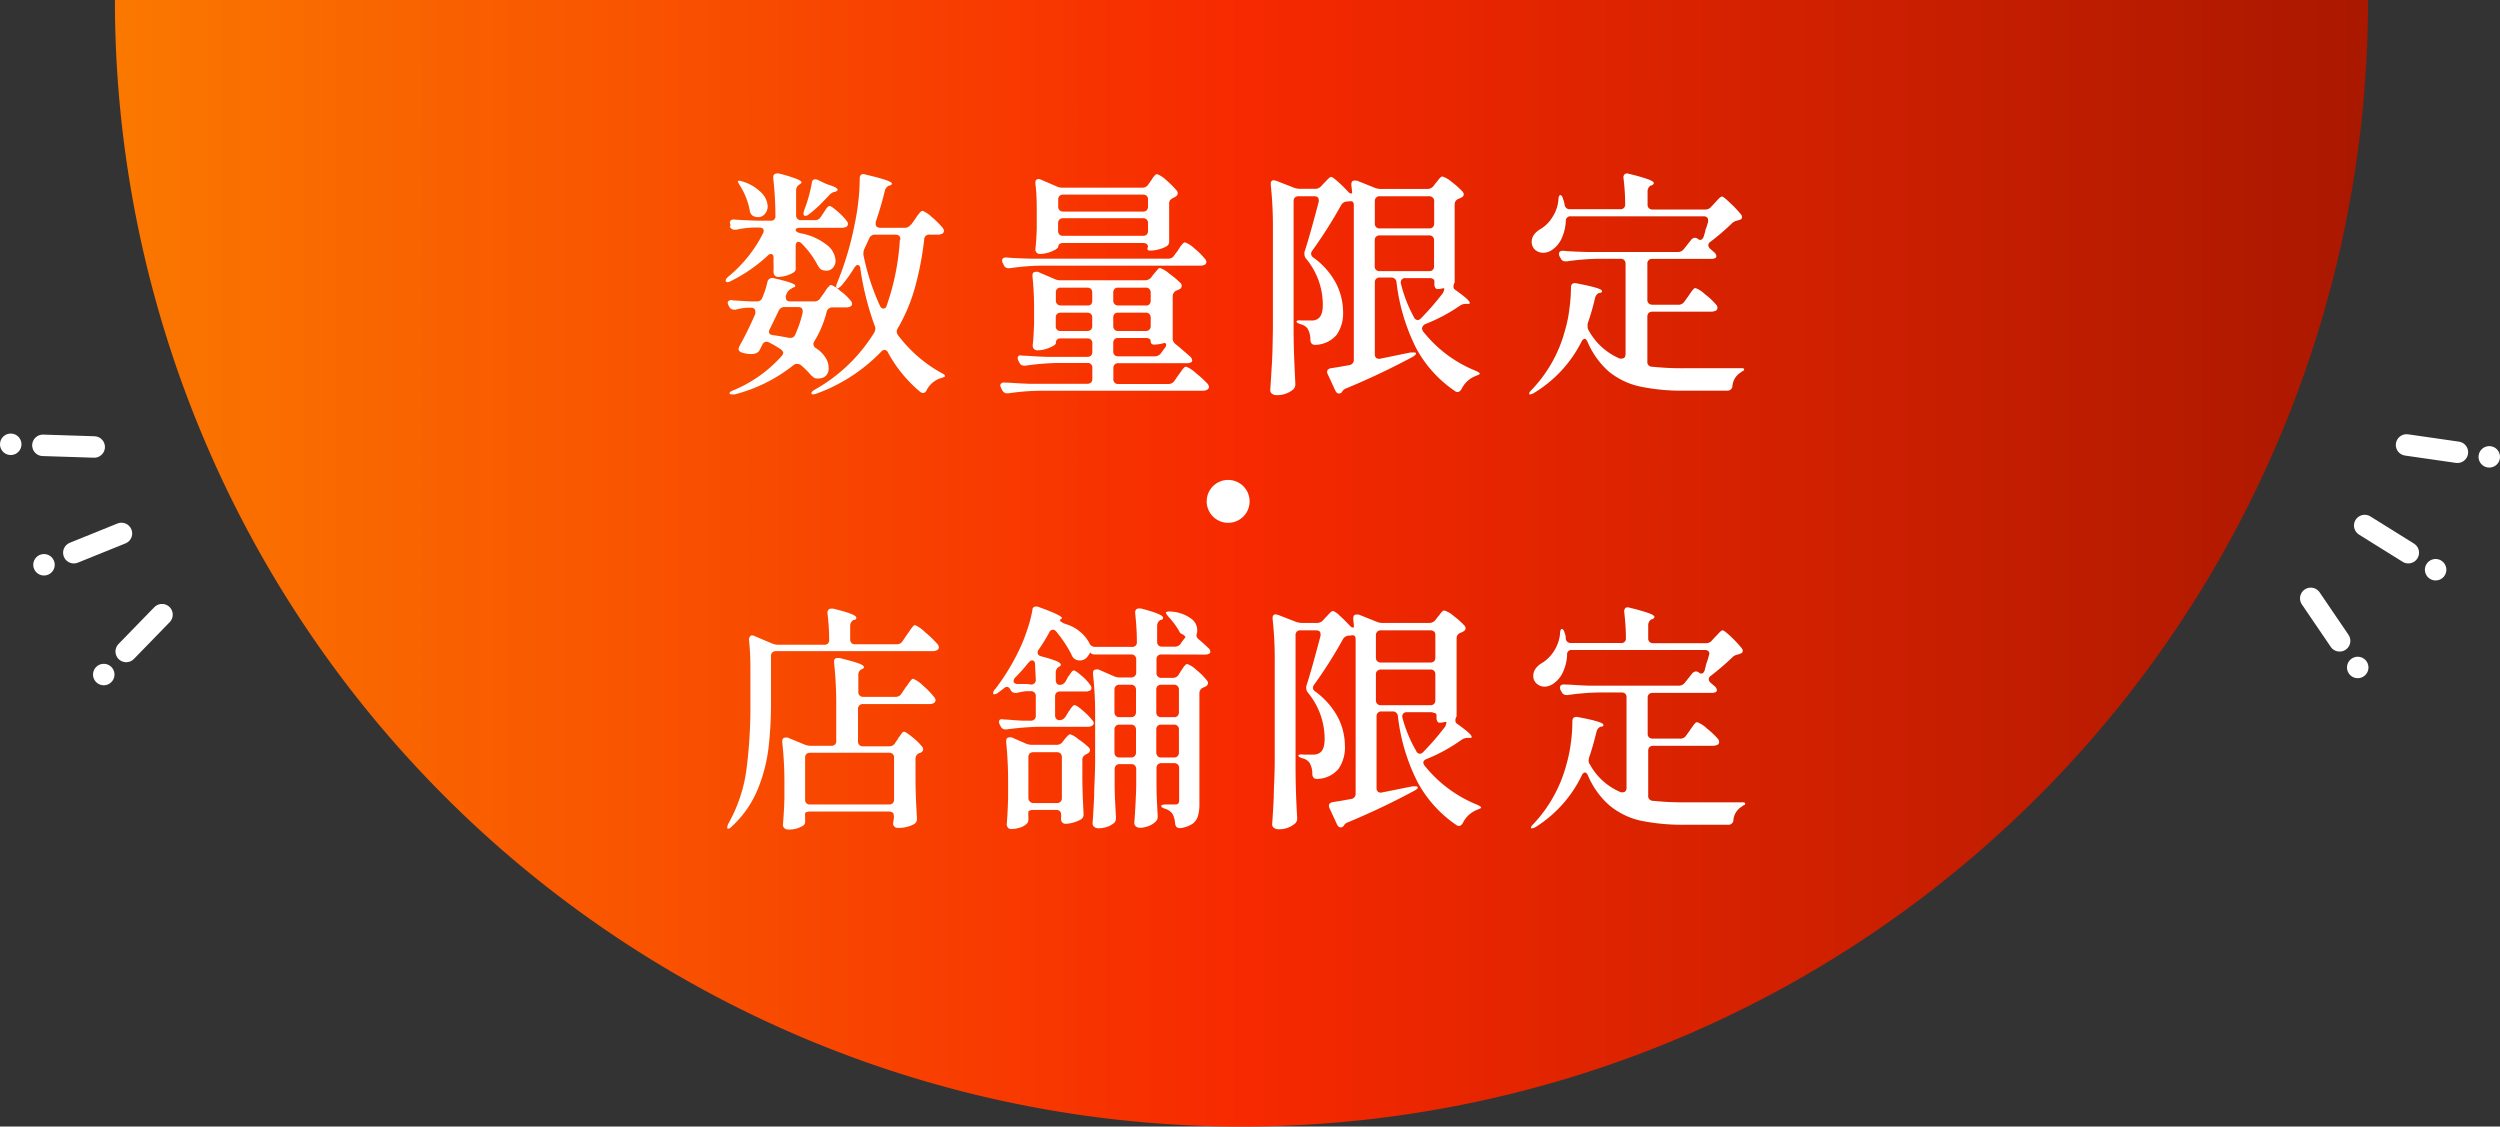 <svg xmlns="http://www.w3.org/2000/svg" xmlns:xlink="http://www.w3.org/1999/xlink" viewBox="0 0 233.01 105"><rect x="0" y="0" width="233.01" height="105" fill="#333333" stroke="none"/><defs><style>.cls-1{fill:none;stroke:#fff;stroke-linecap:round;stroke-linejoin:round;stroke-width:2px;stroke-dasharray:0 3 1000;}.cls-2{fill:url(#新規グラデーションスウォッチ_1);}.cls-3{fill:#fff;}</style><linearGradient id="新規グラデーションスウォッチ_1" x1="10.71" y1="52.5" x2="220.71" y2="52.5" gradientUnits="userSpaceOnUse"><stop offset="0" stop-color="#fa7800"/><stop offset="0.5" stop-color="#f72900"/><stop offset="1" stop-color="#aa1800"/></linearGradient></defs><g id="レイヤー_2" data-name="レイヤー 2"><g id="レイヤー_1-2" data-name="レイヤー 1"><line class="cls-1" x1="4.1" y1="52.64" x2="11.32" y2="49.72"/><line class="cls-1" x1="9.67" y1="62.87" x2="15.1" y2="57.29"/><line class="cls-1" x1="1" y1="41.41" x2="8.78" y2="41.66"/><line class="cls-1" x1="227.01" y1="53.1" x2="220.4" y2="48.98"/><line class="cls-1" x1="219.75" y1="62.21" x2="215.37" y2="55.77"/><line class="cls-1" x1="232.01" y1="42.58" x2="224.3" y2="41.47"/><path class="cls-2" d="M220.71,0a105,105,0,0,1-210,0Z"/><path class="cls-3" d="M76.43,20.32l.27-.4.2-.3a1.67,1.67,0,0,1,.23-.32.32.32,0,0,1,.19-.1c.12,0,.37.18.77.53a5.13,5.13,0,0,1,.85.9.32.32,0,0,1,.09.24.34.34,0,0,1-.11.25.82.82,0,0,1-.42.11H74.63c-.31,0-.47.06-.47.2s.15.23.45.31a5.52,5.52,0,0,1,2.47,1.1,2,2,0,0,1,.8,1.45,1,1,0,0,1-.25.67.8.8,0,0,1-.62.27,1.1,1.1,0,0,1-.38-.07A.48.48,0,0,1,76.4,25a3.27,3.27,0,0,1-.19-.28,8.35,8.35,0,0,0-1.47-2,.48.48,0,0,0-.31-.18c-.18,0-.27.13-.27.4v.22l0,.78c0,.22,0,.51,0,.87a1.39,1.39,0,0,1,0,.32.51.51,0,0,1-.14.23,2.92,2.92,0,0,1-1.43.45.45.45,0,0,1-.42-.18.51.51,0,0,1-.07-.22,2.12,2.12,0,0,1,0-.32,3.57,3.57,0,0,0,0-.37,5.1,5.1,0,0,1,0-.6v-.07a.55.55,0,0,0-.06-.28.24.24,0,0,0-.18-.1.43.43,0,0,0-.31.16,14.28,14.28,0,0,1-3.4,2.35.81.81,0,0,1-.34.12.18.18,0,0,1-.17-.09.09.09,0,0,1,0-.07c0-.1.09-.23.27-.38a12.47,12.47,0,0,0,3.2-4,.49.49,0,0,0,.07-.24c0-.21-.14-.31-.42-.31h-.54a8.05,8.05,0,0,0-1.6.2l-.18,0a.49.49,0,0,1-.42-.29L68.1,21a.54.54,0,0,1-.07-.27.25.25,0,0,1,.11-.21.48.48,0,0,1,.31-.06c.51.05,1.27.08,2.29.11h1.07a.4.4,0,0,0,.46-.46c0-1.34-.09-2.5-.2-3.49v-.09c0-.24.12-.36.34-.36a.48.48,0,0,1,.18,0,13.4,13.4,0,0,1,1.64.5c.31.12.47.23.47.32s-.06.12-.18.2l0,0a.63.63,0,0,0-.32.56v2.31a.43.43,0,0,0,.47.46h1.25A.63.63,0,0,0,76.43,20.32Zm.07,7.4.31-.42L77,27a2,2,0,0,1,.25-.3c.08-.09.15-.14.21-.14a2.31,2.31,0,0,1,.85.55,4.86,4.86,0,0,1,1,.94.45.45,0,0,1,.11.27.29.29,0,0,1-.11.22.82.82,0,0,1-.42.11H77.59a.54.54,0,0,0-.54.4,9.67,9.67,0,0,1-1.15,2.76.54.54,0,0,0-.09.26.48.48,0,0,0,.24.38,2.87,2.87,0,0,1,.89.88,1.73,1.73,0,0,1,.29.92A1,1,0,0,1,77,35a.9.9,0,0,1-.68.27.86.86,0,0,1-.25,0,.47.47,0,0,1-.26-.11l-.23-.2a7.74,7.74,0,0,0-.91-.91.56.56,0,0,0-.33-.13A.48.48,0,0,0,74,34a14.7,14.7,0,0,1-5.52,2.76l-.29,0a.2.2,0,0,1-.2-.09v0c0-.11.12-.2.36-.29a12.45,12.45,0,0,0,4.51-3.2A.57.57,0,0,0,73,32.9c0-.12-.09-.24-.25-.36a10.28,10.28,0,0,0-1.07-.62.59.59,0,0,0-.24-.07.42.42,0,0,0-.38.27l-.12.23-.12.24a.67.67,0,0,1-.47.37A1.31,1.31,0,0,1,70,33a2.8,2.8,0,0,1-.85-.14c-.2-.07-.31-.18-.31-.33a.71.71,0,0,1,.09-.29,32,32,0,0,0,1.47-3,1.26,1.26,0,0,0,0-.22.31.31,0,0,0-.11-.25.44.44,0,0,0-.29-.09h-.33a5,5,0,0,0-1.09.18l-.18,0a.49.49,0,0,1-.44-.29l-.07-.13a.63.63,0,0,1-.07-.25A.28.28,0,0,1,68,28a.5.5,0,0,1,.34,0l1.55.09h.65a.52.52,0,0,0,.53-.38,8.79,8.79,0,0,0,.45-1.4.46.46,0,0,1,.6-.38c1.33.3,2,.53,2,.69s-.08.13-.23.2l-.11.07a.9.9,0,0,0-.44.44l-.09.2a.48.48,0,0,0,0,.22c0,.23.13.34.4.34h2.35A.66.66,0,0,0,76.5,27.72ZM68.81,16.85s0,0,.11,0a1,1,0,0,1,.33.08A4.1,4.1,0,0,1,71,18a1.89,1.89,0,0,1,.55,1.22,1.08,1.08,0,0,1-.26.72.8.8,0,0,1-.63.3,1.13,1.13,0,0,1-.47-.11.67.67,0,0,1-.31-.53,6.79,6.79,0,0,0-.89-2.27C68.78,17,68.73,16.89,68.81,16.85ZM72.56,29l-.82,1.69a.64.64,0,0,0-.07.24c0,.18.14.28.4.31.43.06.92.14,1.47.25l.14,0a.45.45,0,0,0,.44-.31,10.31,10.31,0,0,0,.69-2.05.49.49,0,0,0,0-.15q0-.36-.42-.36H73.1A.58.58,0,0,0,72.56,29ZM76,16.71a.63.63,0,0,1,.25.07l.6.29a4.71,4.71,0,0,0,.53.2q.69.23.69.42c0,.06-.08.13-.24.2l-.09,0a1,1,0,0,0-.49.34l-.69.72a12.45,12.45,0,0,1-1.13,1c-.21.17-.37.21-.47.14a.19.19,0,0,1-.07-.16,1.27,1.27,0,0,1,.07-.35,13.61,13.61,0,0,0,.71-2.56Q75.71,16.71,76,16.71Zm8.92,4.23.35-.49.24-.35a2.3,2.3,0,0,1,.28-.34.31.31,0,0,1,.2-.11,2.81,2.81,0,0,1,.88.6,6.94,6.94,0,0,1,1,1,.5.5,0,0,1,.11.27.31.31,0,0,1-.13.24.83.83,0,0,1-.43.11h-.8a.44.44,0,0,0-.48.45,29.16,29.16,0,0,1-.88,4.55,16.14,16.14,0,0,1-1.59,3.74.57.57,0,0,0-.09.29.56.56,0,0,0,.13.35,12.72,12.72,0,0,0,4,3.49l.2.11c.11.06.16.12.16.18s0,.09-.11.12a1.39,1.39,0,0,1-.29.1,2.22,2.22,0,0,0-1.29,1.09c-.09.2-.21.29-.36.29a.58.58,0,0,1-.26-.11,12.59,12.59,0,0,1-3-3.67.39.39,0,0,0-.33-.24.46.46,0,0,0-.31.18,15.9,15.9,0,0,1-6,3.89c-.28.1-.44.11-.49,0v-.05c0-.08.11-.2.34-.33A15.24,15.24,0,0,0,81.48,31a.94.94,0,0,0,.11-.36.68.68,0,0,0-.07-.29,26.63,26.63,0,0,1-1.33-5.29c0-.24-.13-.36-.25-.36s-.19.09-.31.25a13.18,13.18,0,0,1-1.2,1.67c-.16.16-.28.24-.35.24s-.14-.05-.14-.15a.87.87,0,0,1,.09-.36,28.64,28.64,0,0,0,1.62-5.42A20.32,20.32,0,0,0,80,18.77a19.49,19.49,0,0,0,.13-2.14.41.41,0,0,1,.15-.36.42.42,0,0,1,.39,0q2.46.57,2.46.84,0,.11-.18.18l-.08,0a.73.73,0,0,0-.4.49c-.24,1-.52,1.95-.85,2.91a.68.68,0,0,0,0,.2.28.28,0,0,0,.11.25.48.48,0,0,0,.31.09h2.33A.65.65,0,0,0,84.88,20.94Zm-1,1.38c0-.3-.15-.45-.47-.45H81.57a.56.56,0,0,0-.56.36l-.44.95a.9.9,0,0,0-.09.4.53.53,0,0,0,0,.2A21.68,21.68,0,0,0,82,28.47c.09.2.2.29.34.29a.31.31,0,0,0,.29-.24,22.49,22.49,0,0,0,1.24-6.16Z"/><path class="cls-3" d="M107.26,25.9l.24-.32.22-.25c.09-.11.16-.2.22-.26a.26.26,0,0,1,.18-.09,2.6,2.6,0,0,1,.86.52,8.74,8.74,0,0,1,1.08.91.41.41,0,0,1,.08.24.36.36,0,0,1-.17.29l-.29.13a.58.58,0,0,0-.38.54v4a.67.67,0,0,0,.24.44c.57.46,1,.85,1.36,1.16a.57.57,0,0,1,.22.37.2.2,0,0,1-.13.2.74.74,0,0,1-.36.07h-6.4a.45.45,0,0,0-.34.12.5.5,0,0,0-.12.35v1a.48.48,0,0,0,.12.35.45.45,0,0,0,.34.12h4.67a.66.66,0,0,0,.56-.29l.35-.51.25-.34a2.34,2.34,0,0,1,.26-.34.39.39,0,0,1,.23-.14,2.91,2.91,0,0,1,.93.62,9.74,9.74,0,0,1,1.09,1,.56.56,0,0,1,.11.27.29.29,0,0,1-.13.24.79.79,0,0,1-.45.12H96.92a22,22,0,0,0-2.94.24h-.11a.5.5,0,0,1-.46-.29l-.09-.18a1.26,1.26,0,0,1-.09-.26.25.25,0,0,1,.11-.21.38.38,0,0,1,.31-.06c.5,0,1.27.08,2.29.11h5.4a.5.5,0,0,0,.35-.12.48.48,0,0,0,.12-.35v-1a.42.42,0,0,0-.47-.47H98.52a24.82,24.82,0,0,0-2.94.25h-.13a.45.45,0,0,1-.44-.29l-.09-.16a.54.54,0,0,1-.07-.27.28.28,0,0,1,.11-.21.44.44,0,0,1,.31,0c.51,0,1.27.08,2.29.11h3.78a.5.5,0,0,0,.35-.12.48.48,0,0,0,.12-.35V32a.47.47,0,0,0-.12-.34.5.5,0,0,0-.35-.12H98.87c-.31,0-.46.15-.46.44,0,.12-.2.26-.58.42a2.79,2.79,0,0,1-1.13.25.46.46,0,0,1-.34-.13.52.52,0,0,1-.11-.32c.06-.53.1-1.2.13-2V28.92a28.73,28.73,0,0,0-.15-3.16v-.09c0-.22.1-.33.29-.33a.48.48,0,0,1,.22,0l1.56.67a1.2,1.2,0,0,0,.55.11h7.83A.75.75,0,0,0,107.26,25.9Zm2.2-2.12.33-.44L110,23a3.73,3.73,0,0,1,.26-.31.32.32,0,0,1,.19-.1,2.51,2.51,0,0,1,.88.57,6.09,6.09,0,0,1,1,1,.5.5,0,0,1,.11.26.35.35,0,0,1-.11.23.83.83,0,0,1-.43.11H97A22.62,22.62,0,0,0,94.1,25H94a.44.44,0,0,1-.44-.29l-.09-.18a.48.48,0,0,1-.07-.26.25.25,0,0,1,.11-.21.49.49,0,0,1,.31-.06c.51.05,1.27.08,2.29.11H108.9A.63.63,0,0,0,109.46,23.78ZM107,17.23l.25-.36a2.51,2.51,0,0,0,.18-.27,1.43,1.43,0,0,1,.22-.26.27.27,0,0,1,.2-.11,2.6,2.6,0,0,1,.84.55,8.92,8.92,0,0,1,1,1,.41.41,0,0,1,.08.24.38.38,0,0,1-.17.29l-.23.13a1,1,0,0,0-.3.2.51.51,0,0,0-.1.32v1l0,1.11c0,.31,0,.75,0,1.31v.11a.48.48,0,0,1-.22.45,2.71,2.71,0,0,1-.74.3,3.31,3.31,0,0,1-.82.12.3.3,0,0,1-.24-.1A.41.41,0,0,1,107,23a.3.3,0,0,0-.12-.25.52.52,0,0,0-.35-.1H99.1c-.31,0-.47.12-.47.38,0,0-.09.14-.27.24a3.19,3.19,0,0,1-.66.28,2.82,2.82,0,0,1-.8.12.35.35,0,0,1-.29-.13.45.45,0,0,1-.11-.31c.06-.49.1-1.13.13-1.92V20.12c0-1.09,0-2.08-.13-3v-.09c0-.22.09-.34.29-.34a.51.51,0,0,1,.22.05l1.49.64a1.2,1.2,0,0,0,.55.11h7.41A.63.63,0,0,0,107,17.23Zm-5.32,11.14a.45.45,0,0,0,.12-.34v-.76a.47.47,0,0,0-.12-.34.5.5,0,0,0-.35-.12H98.87a.42.42,0,0,0-.46.46V28a.45.45,0,0,0,.12.34.44.44,0,0,0,.34.13h2.47A.46.46,0,0,0,101.69,28.37Zm-3.16.89a.48.48,0,0,0-.12.35v.78a.42.42,0,0,0,.46.46h2.47a.5.5,0,0,0,.35-.12.47.47,0,0,0,.12-.34v-.78a.48.48,0,0,0-.12-.35.5.5,0,0,0-.35-.12H98.87A.47.47,0,0,0,98.53,29.26Zm8.36-9.67a.45.45,0,0,0,.12-.34V18.6a.47.47,0,0,0-.12-.34.48.48,0,0,0-.35-.12H99.1a.48.48,0,0,0-.35.12.47.47,0,0,0-.12.34v.65a.45.45,0,0,0,.12.34.48.48,0,0,0,.35.13h7.44A.48.48,0,0,0,106.89,19.59Zm-8.14.87a.47.47,0,0,0-.12.34v.72a.47.47,0,0,0,.12.34.48.48,0,0,0,.35.12h7.44a.48.48,0,0,0,.35-.12.47.47,0,0,0,.12-.34V20.8a.47.47,0,0,0-.12-.34.48.48,0,0,0-.35-.12H99.1A.48.48,0,0,0,98.75,20.46Zm8.38,7.91a.46.46,0,0,0,.13-.34v-.76a.48.48,0,0,0-.13-.34.45.45,0,0,0-.34-.12h-2.56a.45.45,0,0,0-.34.12.47.47,0,0,0-.12.34V28a.45.45,0,0,0,.12.34.42.42,0,0,0,.34.13h2.56A.42.42,0,0,0,107.13,28.37Zm-3.24,2.36a.45.45,0,0,0,.34.12h2.56a.45.45,0,0,0,.34-.12.48.48,0,0,0,.13-.34v-.78a.48.48,0,0,0-.13-.35.45.45,0,0,0-.34-.12h-2.56a.45.45,0,0,0-.34.12.48.48,0,0,0-.12.35v.78A.47.47,0,0,0,103.89,30.73Zm4.32,2.19.33-.44a.51.51,0,0,0,.16-.34c0-.16-.11-.21-.33-.13a3.54,3.54,0,0,1-.78.11c-.22,0-.33-.1-.33-.31s-.16-.31-.47-.31h-2.56a.45.45,0,0,0-.34.12.47.47,0,0,0-.12.34v.78a.48.48,0,0,0,.12.35.45.45,0,0,0,.34.12h3.4A.71.71,0,0,0,108.21,32.92Z"/><path class="cls-3" d="M132.54,30.63a.56.56,0,0,0,.11.27,11.88,11.88,0,0,0,4.89,3.66c.27.12.39.21.38.27s-.06.08-.14.11l-.26.11a2.42,2.42,0,0,0-1.29,1.2c-.12.2-.25.29-.38.29a.36.36,0,0,1-.24-.09,11.29,11.29,0,0,1-3.62-4,18.44,18.44,0,0,1-1.83-6.14.46.46,0,0,0-.51-.44H128.6a.42.42,0,0,0-.46.46v6.7a.42.42,0,0,0,.13.33.47.47,0,0,0,.38.07l2.82-.58.31,0c.11,0,.17,0,.2.09v0c0,.09-.1.2-.31.32a68.3,68.3,0,0,1-6.18,2.93.78.78,0,0,0-.35.24l-.07.12a.43.43,0,0,1-.27.13c-.15,0-.26-.1-.35-.29l-.69-1.49a.49.49,0,0,1-.07-.24c0-.18.12-.29.36-.34.4-.06.8-.12,1.2-.2l.51-.09a.48.48,0,0,0,.42-.51V21.18c0-.47,0-1.17,0-2.09,0-.16-.06-.26-.14-.31a.54.54,0,0,0-.35,0l-.14,0a.65.65,0,0,0-.55.34,43,43,0,0,1-2.69,4.24.46.46,0,0,0-.11.29.45.45,0,0,0,.22.36,7,7,0,0,1,2.09,2.37,5.88,5.88,0,0,1,.67,2.65,3.51,3.51,0,0,1-.6,2.18,2.7,2.7,0,0,1-1.94.93h-.09c-.25,0-.39-.15-.42-.44a2,2,0,0,0-.27-1.09,1.1,1.1,0,0,0-.6-.38q-.42-.14-.42-.24s0-.09.12-.12a1.12,1.12,0,0,1,.35,0h.93a.9.9,0,0,0,.54-.13c.34-.18.51-.62.51-1.31a6.71,6.71,0,0,0-1.54-4.3.63.63,0,0,1-.17-.42,1.12,1.12,0,0,1,0-.22c.28-.83.73-2.39,1.33-4.69a.38.38,0,0,0,0-.16c0-.23-.15-.35-.43-.35h-1.44a.5.5,0,0,0-.35.12.48.48,0,0,0-.12.35V30.83c0,1.62.08,3.25.16,4.89v.11a.62.62,0,0,1-.2.47,2.32,2.32,0,0,1-1.54.53.67.67,0,0,1-.43-.13.4.4,0,0,1-.17-.31c.06-.88.11-1.73.16-2.55s.07-1.9.09-3.23V21.16a35.76,35.76,0,0,0-.2-3.93v-.09c0-.23.09-.34.29-.34l.22.05,1.64.64a1.71,1.71,0,0,0,.56.11h1.42a.74.74,0,0,0,.56-.24l.29-.31.31-.32c.15-.16.26-.24.35-.24s.27.14.57.4.6.55.88.85.28.29.4.29.09-.06.09-.18l-.07-.58v-.09c0-.24.1-.35.29-.35l.22,0,1.67.67a1.4,1.4,0,0,0,.56.11h4.35a.71.71,0,0,0,.58-.29l.22-.29a1.66,1.66,0,0,0,.21-.26,1.88,1.88,0,0,1,.22-.24.25.25,0,0,1,.17-.08,2.49,2.49,0,0,1,.87.51,7.59,7.59,0,0,1,1,.89.49.49,0,0,1,.12.25.34.34,0,0,1-.18.29l-.27.13a.54.54,0,0,0-.4.53v7.27a.76.76,0,0,0-.11.38.32.32,0,0,0,.13.29c.92.65,1.38,1.06,1.38,1.22s-.08.11-.24.11h-.11a1,1,0,0,0-.6.2,15.81,15.81,0,0,1-3.25,1.71C132.64,30.35,132.54,30.47,132.54,30.63Zm1-12.21a.44.44,0,0,0-.34-.13H128.6a.44.44,0,0,0-.34.13.45.45,0,0,0-.12.34v2.07a.45.45,0,0,0,.12.34.47.47,0,0,0,.34.12h4.61a.47.47,0,0,0,.34-.12.45.45,0,0,0,.12-.34V18.76A.45.45,0,0,0,133.55,18.42Zm-5.29,3.64a.48.48,0,0,0-.12.35v2.4a.42.42,0,0,0,.46.46h4.61a.42.42,0,0,0,.46-.46v-2.4a.48.48,0,0,0-.12-.35.47.47,0,0,0-.34-.12H128.6A.47.47,0,0,0,128.26,22.06ZM133.55,26a.57.57,0,0,0-.34-.08H131a.44.44,0,0,0-.36.14.46.46,0,0,0-.07.37,12.8,12.8,0,0,0,1.23,3.16.39.39,0,0,0,.33.24.43.43,0,0,0,.31-.16,25.16,25.16,0,0,0,1.94-2.22.91.91,0,0,0,.22-.47.16.16,0,0,0,0-.11s-.07,0-.13,0a1.53,1.53,0,0,1-.49.07.24.24,0,0,1-.21-.12.7.7,0,0,1-.08-.35v-.27A.21.21,0,0,0,133.55,26Z"/><path class="cls-3" d="M157,28.1l.34-.47.25-.37a2.52,2.52,0,0,1,.25-.31.26.26,0,0,1,.19-.1,2.64,2.64,0,0,1,.89.58,6.66,6.66,0,0,1,1.06,1,.39.39,0,0,1,.09.26.31.31,0,0,1-.11.25,1.06,1.06,0,0,1-.45.11H154a.47.47,0,0,0-.34.12.48.48,0,0,0-.12.35v4.18a.43.43,0,0,0,.44.48,27.22,27.22,0,0,0,3.11.14l5,0h.16c.21,0,.31,0,.31.11s-.05.1-.14.16l-.22.15a1.66,1.66,0,0,0-.73,1.22.46.46,0,0,1-.49.45h-4a18.74,18.74,0,0,1-4.15-.39,6.92,6.92,0,0,1-2.87-1.38,7.7,7.7,0,0,1-2-2.79c-.09-.18-.17-.27-.26-.27s-.2.08-.29.25A11.76,11.76,0,0,1,143,36.61a.9.9,0,0,1-.3.13.18.18,0,0,1-.17,0l0-.07c0-.07.08-.19.24-.35a12.71,12.71,0,0,0,3.09-5.51,12,12,0,0,0,.41-2,14.51,14.51,0,0,0,.15-2c0-.34.18-.48.53-.4,1.57.3,2.36.53,2.36.71s-.06.13-.18.18l-.09,0a.7.7,0,0,0-.38.49,20.86,20.86,0,0,1-.69,2.38l0,.27a.7.7,0,0,0,.11.37,5.94,5.94,0,0,0,2.89,2.61.68.68,0,0,0,.2,0,.33.33,0,0,0,.25-.11.57.57,0,0,0,.09-.31V24.58a.48.48,0,0,0-.13-.34.45.45,0,0,0-.34-.12h-2.07a22.62,22.62,0,0,0-2.93.24h-.14a.45.45,0,0,1-.44-.29l-.09-.15a.63.63,0,0,1-.07-.25c0-.22.15-.32.45-.29.5.05,1.26.08,2.29.11h8.31a.71.71,0,0,0,.58-.26l.69-.87a.49.49,0,0,1,.35-.2.53.53,0,0,1,.29.11.28.28,0,0,0,.2.09c.15,0,.26-.11.34-.33l.13-.45c0-.12.07-.25.12-.4s.1-.31.15-.49a.63.63,0,0,0,0-.2.3.3,0,0,0-.11-.24.5.5,0,0,0-.31-.09H146.41a.42.42,0,0,0-.47.47,4.44,4.44,0,0,1-.41,1.64,2.56,2.56,0,0,1-.84,1,1.47,1.47,0,0,1-.84.29,1.17,1.17,0,0,1-.77-.27,1,1,0,0,1-.32-.75,1.12,1.12,0,0,1,.22-.67,1.92,1.92,0,0,1,.58-.51,3.2,3.2,0,0,0,1.11-1.09,3.48,3.48,0,0,0,.58-1.62c0-.31.09-.47.18-.47s.21.14.26.4a1,1,0,0,1,.09.28,1.24,1.24,0,0,0,.05.19.46.46,0,0,0,.49.45H151a.42.42,0,0,0,.47-.47c0-1-.08-1.85-.16-2.47v0a.39.39,0,0,1,.15-.35.46.46,0,0,1,.39,0,16.85,16.85,0,0,1,1.79.51c.33.13.5.24.5.33s-.06.15-.18.23l-.09,0a.64.64,0,0,0-.31.58v1.2a.45.45,0,0,0,.12.34.48.48,0,0,0,.35.13h4.91a.71.71,0,0,0,.56-.27l.31-.33.33-.36c.15-.16.27-.25.36-.25s.36.21.77.61a9.69,9.69,0,0,1,1,1.06.4.4,0,0,1,.09.25c0,.13-.08.22-.24.26l-.16.05a1,1,0,0,0-.56.29c-.65.62-1.31,1.19-2,1.71a.38.38,0,0,0-.18.31.5.5,0,0,0,.18.33l.35.31a.5.5,0,0,1,.22.38.18.18,0,0,1-.11.18,1,1,0,0,1-.35.07H154a.42.42,0,0,0-.46.46v3.34a.45.45,0,0,0,.12.34.48.48,0,0,0,.34.13h2.52A.64.64,0,0,0,157,28.1Z"/><path class="cls-3" d="M113.05,48.14a2,2,0,1,1,1.44.59A2,2,0,0,1,113.05,48.14Z"/><path class="cls-3" d="M84.13,59.75l.4-.6c.06-.07.15-.2.27-.38a3.27,3.27,0,0,1,.29-.38.28.28,0,0,1,.2-.13,3.36,3.36,0,0,1,.95.68,9.1,9.1,0,0,1,1.16,1.12.56.56,0,0,1,.11.27.3.3,0,0,1-.13.24.75.75,0,0,1-.43.12H72.33a.48.48,0,0,0-.35.12.45.45,0,0,0-.12.34v4.38a35.82,35.82,0,0,1-.23,4.18,14.91,14.91,0,0,1-1,3.84A9.74,9.74,0,0,1,68.24,77c-.21.22-.36.29-.45.2a.2.2,0,0,1,0-.14.84.84,0,0,1,.13-.35,14.12,14.12,0,0,0,1.64-4.9,45.59,45.59,0,0,0,.38-6.24V62.31a25.39,25.39,0,0,0-.13-2.69v0a.49.49,0,0,1,.08-.28.24.24,0,0,1,.21-.12.59.59,0,0,1,.24.07l1.63.69a1.35,1.35,0,0,0,.55.11h4.29a.41.41,0,0,0,.47-.47c0-1-.08-1.83-.16-2.49v0a.46.46,0,0,1,.09-.29.31.31,0,0,1,.25-.11.68.68,0,0,1,.2,0c1.44.35,2.15.62,2.15.83s-.06.15-.17.22l-.09,0a.65.65,0,0,0-.31.58v1.22a.48.48,0,0,0,.12.35.45.45,0,0,0,.34.12h3.92A.64.64,0,0,0,84.13,59.75Zm-.67,9.45.23-.33c0-.06.1-.16.19-.28a2.22,2.22,0,0,1,.21-.29.24.24,0,0,1,.17-.1c.11,0,.36.17.77.5a5.26,5.26,0,0,1,.92.9.38.38,0,0,1,.09.24.31.31,0,0,1-.2.29.14.14,0,0,1-.11.05.54.54,0,0,0-.4.53v1.71c0,1.74.09,3,.13,3.8v.09a.53.53,0,0,1-.24.49,3,3,0,0,1-1.53.36.41.41,0,0,1-.38-.18.32.32,0,0,1-.07-.22,3.35,3.35,0,0,1,.05-.34v0a1.42,1.42,0,0,0,0-.51.23.23,0,0,0-.12-.19.67.67,0,0,0-.35-.08H75.51a.82.82,0,0,0-.35.06c-.08,0-.12.08-.12.14a2.67,2.67,0,0,0,0,.36v.33a.45.45,0,0,1-.15.4,2.38,2.38,0,0,1-1.45.38.42.42,0,0,1-.34-.13.42.42,0,0,1-.13-.31c.06-.64.11-1.46.14-2.45V73a33.2,33.2,0,0,0-.2-3.8v-.09c0-.24.09-.36.29-.36a.67.67,0,0,1,.22,0L75,69.4a1.43,1.43,0,0,0,.56.11h1.91a.42.42,0,0,0,.47-.47V65.75a36.57,36.57,0,0,0-.2-4v-.09a.29.29,0,0,1,.33-.33l.18,0c.86.21,1.45.38,1.78.5s.49.24.49.35-.06.11-.18.2l-.07,0A.66.66,0,0,0,80,63v1.49a.42.42,0,0,0,.13.34.45.45,0,0,0,.34.12h3a.63.63,0,0,0,.56-.31l.35-.53c.07-.09.17-.22.28-.38a2.73,2.73,0,0,1,.27-.35.26.26,0,0,1,.18-.12,3,3,0,0,1,.93.65A7.56,7.56,0,0,1,87.09,65a.5.5,0,0,1,.11.26.36.36,0,0,1-.13.25.83.83,0,0,1-.43.11h-6.2a.45.45,0,0,0-.34.12.45.45,0,0,0-.13.35v3a.45.45,0,0,0,.13.35.45.45,0,0,0,.34.12h2.47A.62.62,0,0,0,83.46,69.2Zm-.25,5.66a.48.48,0,0,0,.12-.35V70.62a.45.45,0,0,0-.12-.34.48.48,0,0,0-.35-.12H75.51a.48.48,0,0,0-.35.12.45.45,0,0,0-.12.34v3.89a.42.42,0,0,0,.47.47h7.35A.48.48,0,0,0,83.21,74.86Z"/><path class="cls-3" d="M108.25,61a.45.45,0,0,0-.34.12.47.47,0,0,0-.12.34v1.25a.43.43,0,0,0,.46.47h1.07a.61.61,0,0,0,.55-.32l.2-.33a2.57,2.57,0,0,0,.19-.28,1.89,1.89,0,0,1,.22-.27.22.22,0,0,1,.17-.09,2.37,2.37,0,0,1,.85.54,6.69,6.69,0,0,1,1,1,.36.36,0,0,1,.09.24.36.36,0,0,1-.18.29l-.22.11a.55.55,0,0,0-.4.54V74.89a4,4,0,0,1-.13,1.15,1.44,1.44,0,0,1-.48.72,2.62,2.62,0,0,1-1.13.42l-.13,0c-.22,0-.36-.15-.4-.44a2.16,2.16,0,0,0-.22-.85,1.23,1.23,0,0,0-.65-.49,1.6,1.6,0,0,1-.31-.13.19.19,0,0,1-.11-.16c0-.08.16-.13.49-.13l.82,0a.35.35,0,0,0,.28-.09.46.46,0,0,0,.08-.29v-3a.46.46,0,0,0-.13-.35.45.45,0,0,0-.34-.12h-1.18a.45.45,0,0,0-.34.12.5.5,0,0,0-.12.35V73c0,1.32.08,2.32.11,3v.13a.57.57,0,0,1-.16.42,1.94,1.94,0,0,1-.66.43,2.14,2.14,0,0,1-.81.17.59.59,0,0,1-.41-.13.43.43,0,0,1-.14-.31c.09-1.16.15-2.31.18-3.47V71.69a.5.5,0,0,0-.13-.35.45.45,0,0,0-.34-.12h-1.07a.45.45,0,0,0-.34.12.5.5,0,0,0-.13.35V73c0,1.36.09,2.41.12,3.14v.13a.57.57,0,0,1-.16.42,2,2,0,0,1-.64.37,2.63,2.63,0,0,1-.83.14.61.61,0,0,1-.39-.13.38.38,0,0,1-.16-.31q.09-1.32.15-2.55c0-.82.08-1.9.09-3.23V66.73a33.21,33.21,0,0,0-.2-3.91v-.09c0-.22.1-.33.29-.33a.48.48,0,0,1,.22,0l1.38.6a1.37,1.37,0,0,0,.58.14h1.09a.45.45,0,0,0,.47-.47V61.46a.48.48,0,0,0-.13-.34.45.45,0,0,0-.34-.12h-3.36c-.25,0-.4-.07-.44-.2l0,0s0,0-.1.15a2.71,2.71,0,0,1-.17.25.9.9,0,0,1-1.11.27.77.77,0,0,1-.38-.45,11.29,11.29,0,0,0-1.42-2.15.44.44,0,0,0-.31-.18.38.38,0,0,0-.34.25,17.37,17.37,0,0,1-1,1.62.39.39,0,0,0-.09.26q0,.27.36.36a11.92,11.92,0,0,1,1.41.44c.26.12.39.23.39.32s0,.12-.16.2l0,0a.62.62,0,0,0-.31.55v.67a.54.54,0,0,0,.1.35.3.3,0,0,0,.25.12.62.62,0,0,0,.56-.31l.2-.36c0-.06.11-.15.19-.28a3.22,3.22,0,0,1,.21-.29.28.28,0,0,1,.18-.1c.1,0,.34.17.72.49a4.37,4.37,0,0,1,.81.87.5.5,0,0,1,.11.27.3.3,0,0,1-.13.24.82.82,0,0,1-.4.09H98.8a.47.47,0,0,0-.34.12.48.48,0,0,0-.12.35v1.73a.49.49,0,0,0,.11.35.37.37,0,0,0,.29.12h0a.65.65,0,0,0,.56-.31l.24-.38c0-.06.11-.16.2-.3a1.52,1.52,0,0,1,.24-.31.26.26,0,0,1,.18-.1c.12,0,.39.18.79.53a5.91,5.91,0,0,1,.88.91.34.34,0,0,1,.11.25.29.29,0,0,1-.13.22.77.77,0,0,1-.4.11H96.78a26.81,26.81,0,0,0-2.93.24h-.14a.45.45,0,0,1-.44-.28l-.09-.16a.68.68,0,0,1-.07-.27.25.25,0,0,1,.11-.21.5.5,0,0,1,.34,0c.38,0,1,.08,1.8.11h.71a.45.45,0,0,0,.34-.12.46.46,0,0,0,.13-.35V64.89a.45.45,0,0,0-.13-.35.45.45,0,0,0-.34-.12h-.36a4.64,4.64,0,0,0-.91.16.63.63,0,0,1-.2,0,.48.48,0,0,1-.42-.29l0,0c-.09-.18-.2-.27-.34-.27a.46.46,0,0,0-.28.14l-.49.37a.77.77,0,0,1-.36.18c-.1,0-.15,0-.15-.11a.67.67,0,0,1,.22-.4,20.93,20.93,0,0,0,2.2-3.6,15.18,15.18,0,0,0,.75-1.87,12.4,12.4,0,0,0,.49-1.84q0-.36.36-.36a.54.54,0,0,1,.24.05c1.43.51,2.14.86,2.14,1s0,.1-.16.16a.05.05,0,0,0,0,.06s0,.1.13.17a1.49,1.49,0,0,0,.38.19,3.7,3.7,0,0,1,2.2,1.73.57.57,0,0,0,.53.4h3.45a.41.41,0,0,0,.47-.46c0-1.1-.09-2-.16-2.72v0c0-.27.12-.4.36-.4l.17,0c1.38.36,2.07.64,2.07.85s-.06.14-.18.22l-.06,0a.63.63,0,0,0-.31.56v1.47a.47.47,0,0,0,.12.34.45.45,0,0,0,.34.12h1.18a.63.63,0,0,0,.56-.29l.17-.24.29-.38h0a1.24,1.24,0,0,1-.21-.2A1.11,1.11,0,0,1,110,59a7,7,0,0,0-1.09-1.51c-.21-.25-.28-.4-.22-.44a.82.82,0,0,1,.44-.05,3.5,3.5,0,0,1,1.85.63,1.33,1.33,0,0,1,.6,1,2,2,0,0,1,0,.31.79.79,0,0,0-.06.29.4.4,0,0,0,.15.31c.39.33.69.6.91.82a.51.51,0,0,1,.23.38.21.21,0,0,1-.14.2.83.83,0,0,1-.35.07Zm-7.75,7.89a6.65,6.65,0,0,1,1,.8.36.36,0,0,1,.09.24.37.37,0,0,1-.2.29l-.13.07a.91.91,0,0,0-.29.22.5.5,0,0,0-.09.31v1.56c0,1.5.08,2.64.11,3.42v.11a.5.5,0,0,1-.22.45,2.84,2.84,0,0,1-.72.3,2.69,2.69,0,0,1-.73.12.38.38,0,0,1-.35-.18.29.29,0,0,1-.07-.2,1,1,0,0,1,0-.26,1.35,1.35,0,0,0,0-.2c0-.3-.16-.45-.47-.45H96.31a.8.8,0,0,0-.34.06c-.08,0-.12.08-.12.14a1.73,1.73,0,0,0,0,.36v.15l0,.22a.48.48,0,0,1-.18.38,1.57,1.57,0,0,1-.62.34,2.81,2.81,0,0,1-.82.13.38.38,0,0,1-.29-.13.52.52,0,0,1-.11-.32c.06-.63.1-1.45.13-2.44V72.93a37.38,37.38,0,0,0-.18-3.77v-.09c0-.23.1-.34.29-.34a.52.52,0,0,1,.23,0l1.33.58a1.4,1.4,0,0,0,.56.11H98.4A.72.72,0,0,0,99,69.2l.18-.24a3.2,3.2,0,0,1,.26-.3c.12-.15.23-.22.32-.22A2.19,2.19,0,0,1,100.5,68.89ZM96.07,63.8a.42.42,0,0,0,.47-.47l-.07-1.4c0-.25-.12-.38-.27-.38s-.2.08-.35.22a15.26,15.26,0,0,1-1.23,1.38.5.5,0,0,0-.15.34c0,.15.11.23.33.26l.89,0ZM96,74.72a.44.44,0,0,0,.34.13h2.16a.46.46,0,0,0,.35-.13.45.45,0,0,0,.12-.34v-3.8a.48.48,0,0,0-.12-.35.5.5,0,0,0-.35-.12H96.31a.47.47,0,0,0-.34.12.48.48,0,0,0-.12.35v3.8A.45.45,0,0,0,96,74.72Zm8-8a.45.45,0,0,0,.34.12h1.07a.45.45,0,0,0,.34-.12.48.48,0,0,0,.13-.34V64.29a.48.48,0,0,0-.13-.35.45.45,0,0,0-.34-.12h-1.07a.45.45,0,0,0-.34.12.48.48,0,0,0-.13.35v2.09A.48.48,0,0,0,104,66.72Zm0,3.76a.45.45,0,0,0,.34.12h1.07a.45.45,0,0,0,.34-.12.48.48,0,0,0,.13-.35V68a.48.48,0,0,0-.13-.34.45.45,0,0,0-.34-.12h-1.07a.45.45,0,0,0-.34.12.48.48,0,0,0-.13.34v2.18A.48.48,0,0,0,104,70.48Zm5.75-3.76a.44.44,0,0,0,.13-.34V64.29a.45.45,0,0,0-.13-.35.45.45,0,0,0-.34-.12h-1.18a.45.45,0,0,0-.34.12.48.48,0,0,0-.12.35v2.09a.47.47,0,0,0,.12.34.45.45,0,0,0,.34.12h1.18A.45.45,0,0,0,109.77,66.72Zm-1.86,3.76a.45.45,0,0,0,.34.12h1.18a.45.45,0,0,0,.34-.12.45.45,0,0,0,.13-.35V68a.44.44,0,0,0-.13-.34.45.45,0,0,0-.34-.12h-1.18a.45.45,0,0,0-.34.12.47.47,0,0,0-.12.34v2.18A.48.48,0,0,0,107.91,70.48Z"/><path class="cls-3" d="M132.66,71.09a.51.51,0,0,0,.12.27A12,12,0,0,0,137.67,75c.26.12.39.21.37.27s-.06.08-.13.11l-.27.11a2.49,2.49,0,0,0-1.29,1.2c-.11.2-.24.29-.37.29a.4.4,0,0,1-.25-.09,11.36,11.36,0,0,1-3.61-4,18,18,0,0,1-1.83-6.14.47.47,0,0,0-.52-.44h-1a.45.45,0,0,0-.34.12.44.44,0,0,0-.13.34v6.69a.43.43,0,0,0,.14.34.44.44,0,0,0,.37.06l2.83-.57.31,0a.2.2,0,0,1,.2.09v0c0,.09-.1.2-.31.31a68,68,0,0,1-6.18,2.94.75.75,0,0,0-.36.24l-.06.11a.4.4,0,0,1-.27.14c-.15,0-.27-.1-.36-.29l-.69-1.49a.61.61,0,0,1-.06-.25c0-.17.12-.28.35-.33.4-.06.8-.12,1.2-.2l.52-.09a.48.48,0,0,0,.42-.51V61.64c0-.47,0-1.17,0-2.09a.39.39,0,0,0-.13-.31.57.57,0,0,0-.36,0l-.13,0a.68.68,0,0,0-.56.33,41.41,41.41,0,0,1-2.69,4.25.53.53,0,0,0-.11.29.44.44,0,0,0,.23.35,7.23,7.23,0,0,1,2.09,2.38,5.87,5.87,0,0,1,.66,2.65,3.51,3.51,0,0,1-.6,2.18,2.68,2.68,0,0,1-1.93.93h-.09c-.25,0-.39-.15-.42-.44a2,2,0,0,0-.27-1.09,1.12,1.12,0,0,0-.6-.38c-.28-.09-.42-.17-.42-.25s0-.08.12-.11a1.05,1.05,0,0,1,.34,0h.94a1,1,0,0,0,.53-.13q.51-.27.51-1.32a6.75,6.75,0,0,0-1.53-4.29.67.67,0,0,1-.18-.42,1.65,1.65,0,0,1,0-.22q.42-1.24,1.33-4.69a.78.78,0,0,0,0-.16c0-.23-.14-.35-.42-.35h-1.45a.42.42,0,0,0-.46.46V71.29q0,2.42.15,4.89v.11a.59.59,0,0,1-.2.47,2.28,2.28,0,0,1-1.53.53.65.65,0,0,1-.43-.13.37.37,0,0,1-.17-.31q.09-1.32.15-2.55c0-.82.08-1.9.09-3.23V61.62a33.74,33.74,0,0,0-.2-3.94V57.6c0-.23.1-.34.29-.34l.22.05,1.65.64a1.66,1.66,0,0,0,.56.11h1.42a.71.71,0,0,0,.55-.24l.29-.31c.06-.06.17-.17.31-.33s.27-.23.36-.23a1.69,1.69,0,0,1,.57.4c.3.27.59.55.87.85s.29.28.4.28.09,0,.09-.17l-.06-.58v-.09c0-.24.09-.36.29-.36l.22,0,1.67.67a1.35,1.35,0,0,0,.55.11h4.36a.72.72,0,0,0,.58-.29l.22-.29a2.32,2.32,0,0,0,.21-.26,1.36,1.36,0,0,1,.21-.24.29.29,0,0,1,.18-.08,2.49,2.49,0,0,1,.87.51,8.25,8.25,0,0,1,1,.89.55.55,0,0,1,.11.25.35.35,0,0,1-.18.29l-.26.13a.54.54,0,0,0-.4.53v7.27a.67.67,0,0,0-.11.38.32.32,0,0,0,.13.29c.92.65,1.38,1.06,1.38,1.22s-.08.11-.25.11h-.11a1,1,0,0,0-.6.2A15.75,15.75,0,0,1,133,70.73C132.77,70.81,132.66,70.93,132.66,71.09Zm1-12.22a.5.5,0,0,0-.35-.12h-4.6a.45.45,0,0,0-.34.12.46.46,0,0,0-.13.35v2.07a.44.44,0,0,0,.13.34.45.45,0,0,0,.34.12h4.6a.5.5,0,0,0,.35-.12.47.47,0,0,0,.12-.34V59.22A.5.5,0,0,0,133.68,58.87Zm-5.29,3.65a.44.44,0,0,0-.13.34v2.4a.45.45,0,0,0,.13.35.45.45,0,0,0,.34.12h4.6a.5.5,0,0,0,.35-.12.48.48,0,0,0,.12-.35v-2.4a.47.47,0,0,0-.12-.34.5.5,0,0,0-.35-.12h-4.6A.45.45,0,0,0,128.39,62.52Zm5.29,3.93a.7.7,0,0,0-.35-.07h-2.18a.4.4,0,0,0-.35.14.42.42,0,0,0-.07.37A12.55,12.55,0,0,0,132,70a.38.38,0,0,0,.34.25.45.45,0,0,0,.31-.16,23.66,23.66,0,0,0,1.93-2.22.84.84,0,0,0,.22-.47.15.15,0,0,0,0-.11s-.07,0-.13,0a1.87,1.87,0,0,1-.49.07.23.23,0,0,1-.21-.13.55.55,0,0,1-.08-.34v-.27A.24.24,0,0,0,133.68,66.45Z"/><path class="cls-3" d="M157.16,68.55l.33-.46c.07-.11.16-.23.26-.37a1.87,1.87,0,0,1,.24-.31.27.27,0,0,1,.19-.1,2.54,2.54,0,0,1,.9.58,7.69,7.69,0,0,1,1.06,1,.45.45,0,0,1,.09.26.29.29,0,0,1-.12.25,1,1,0,0,1-.44.11h-5.58a.5.5,0,0,0-.35.12.48.48,0,0,0-.12.35v4.17a.44.44,0,0,0,.45.49,27.22,27.22,0,0,0,3.11.14q3.51,0,5,0h.15c.21,0,.32,0,.32.12s0,.1-.15.16l-.21.15a1.62,1.62,0,0,0-.73,1.22.45.45,0,0,1-.49.44h-4a19.37,19.37,0,0,1-4.15-.38A6.9,6.9,0,0,1,150,75.06a7.69,7.69,0,0,1-2-2.79q-.13-.27-.27-.27c-.1,0-.2.08-.29.25a11.69,11.69,0,0,1-4.29,4.82.9.9,0,0,1-.3.13c-.08,0-.13,0-.16,0l0-.07c0-.07.08-.19.25-.35A12.89,12.89,0,0,0,146,71.24a12.74,12.74,0,0,0,.41-2,14.4,14.4,0,0,0,.14-2c0-.34.18-.48.54-.4,1.57.29,2.35.53,2.35.71s-.06.13-.17.18l-.09,0a.67.67,0,0,0-.38.49c-.27,1.07-.5,1.86-.69,2.38l-.05.27a.63.63,0,0,0,.12.37,5.83,5.83,0,0,0,2.89,2.6.64.64,0,0,0,.2,0,.3.3,0,0,0,.24-.11.5.5,0,0,0,.09-.31V65a.45.45,0,0,0-.12-.34.48.48,0,0,0-.35-.12h-2.06a22.62,22.62,0,0,0-2.94.24H146a.47.47,0,0,1-.45-.29l-.09-.15a.61.61,0,0,1-.06-.25c0-.22.15-.32.44-.29.51,0,1.27.08,2.29.11h8.32a.72.72,0,0,0,.57-.26l.69-.87a.51.51,0,0,1,.36-.2.55.55,0,0,1,.29.11.27.27,0,0,0,.2.09q.23,0,.33-.33L159,62a3.05,3.05,0,0,1,.13-.4,4.84,4.84,0,0,0,.14-.49.71.71,0,0,0,.05-.2.29.29,0,0,0-.12-.24.46.46,0,0,0-.31-.09H146.53a.41.41,0,0,0-.47.47,4.25,4.25,0,0,1-.41,1.64,2.55,2.55,0,0,1-.83,1A1.52,1.52,0,0,1,144,64a1.11,1.11,0,0,1-.77-.28.9.9,0,0,1-.32-.74,1.12,1.12,0,0,1,.22-.67,1.92,1.92,0,0,1,.58-.51,3.47,3.47,0,0,0,1.11-1.09,3.6,3.6,0,0,0,.58-1.62c0-.31.08-.47.17-.47s.21.14.27.4a2.9,2.9,0,0,1,.09.28,1.49,1.49,0,0,0,0,.19.45.45,0,0,0,.49.44h4.65a.41.41,0,0,0,.47-.46c0-1-.09-1.85-.16-2.47v0a.41.41,0,0,1,.14-.35.43.43,0,0,1,.39,0,16.15,16.15,0,0,1,1.79.51c.34.13.5.24.5.33s-.06.15-.17.22l-.09,0a.65.65,0,0,0-.32.58v1.2a.42.42,0,0,0,.13.34.45.45,0,0,0,.34.12H159a.68.68,0,0,0,.56-.26l.31-.34c.08-.07.19-.19.34-.35s.26-.25.35-.25.36.2.78.6a10.78,10.78,0,0,1,1,1.07.4.4,0,0,1,.09.25c0,.13-.09.22-.25.26L162,61a.92.92,0,0,0-.56.29,25.72,25.72,0,0,1-2,1.71.38.38,0,0,0-.18.31.5.5,0,0,0,.18.33l.36.31a.53.53,0,0,1,.22.38.21.21,0,0,1-.11.18,1,1,0,0,1-.36.07h-5.51a.5.5,0,0,0-.35.12.45.45,0,0,0-.12.34v3.34a.45.45,0,0,0,.12.34.5.5,0,0,0,.35.12h2.51A.63.63,0,0,0,157.16,68.55Z"/></g></g></svg>